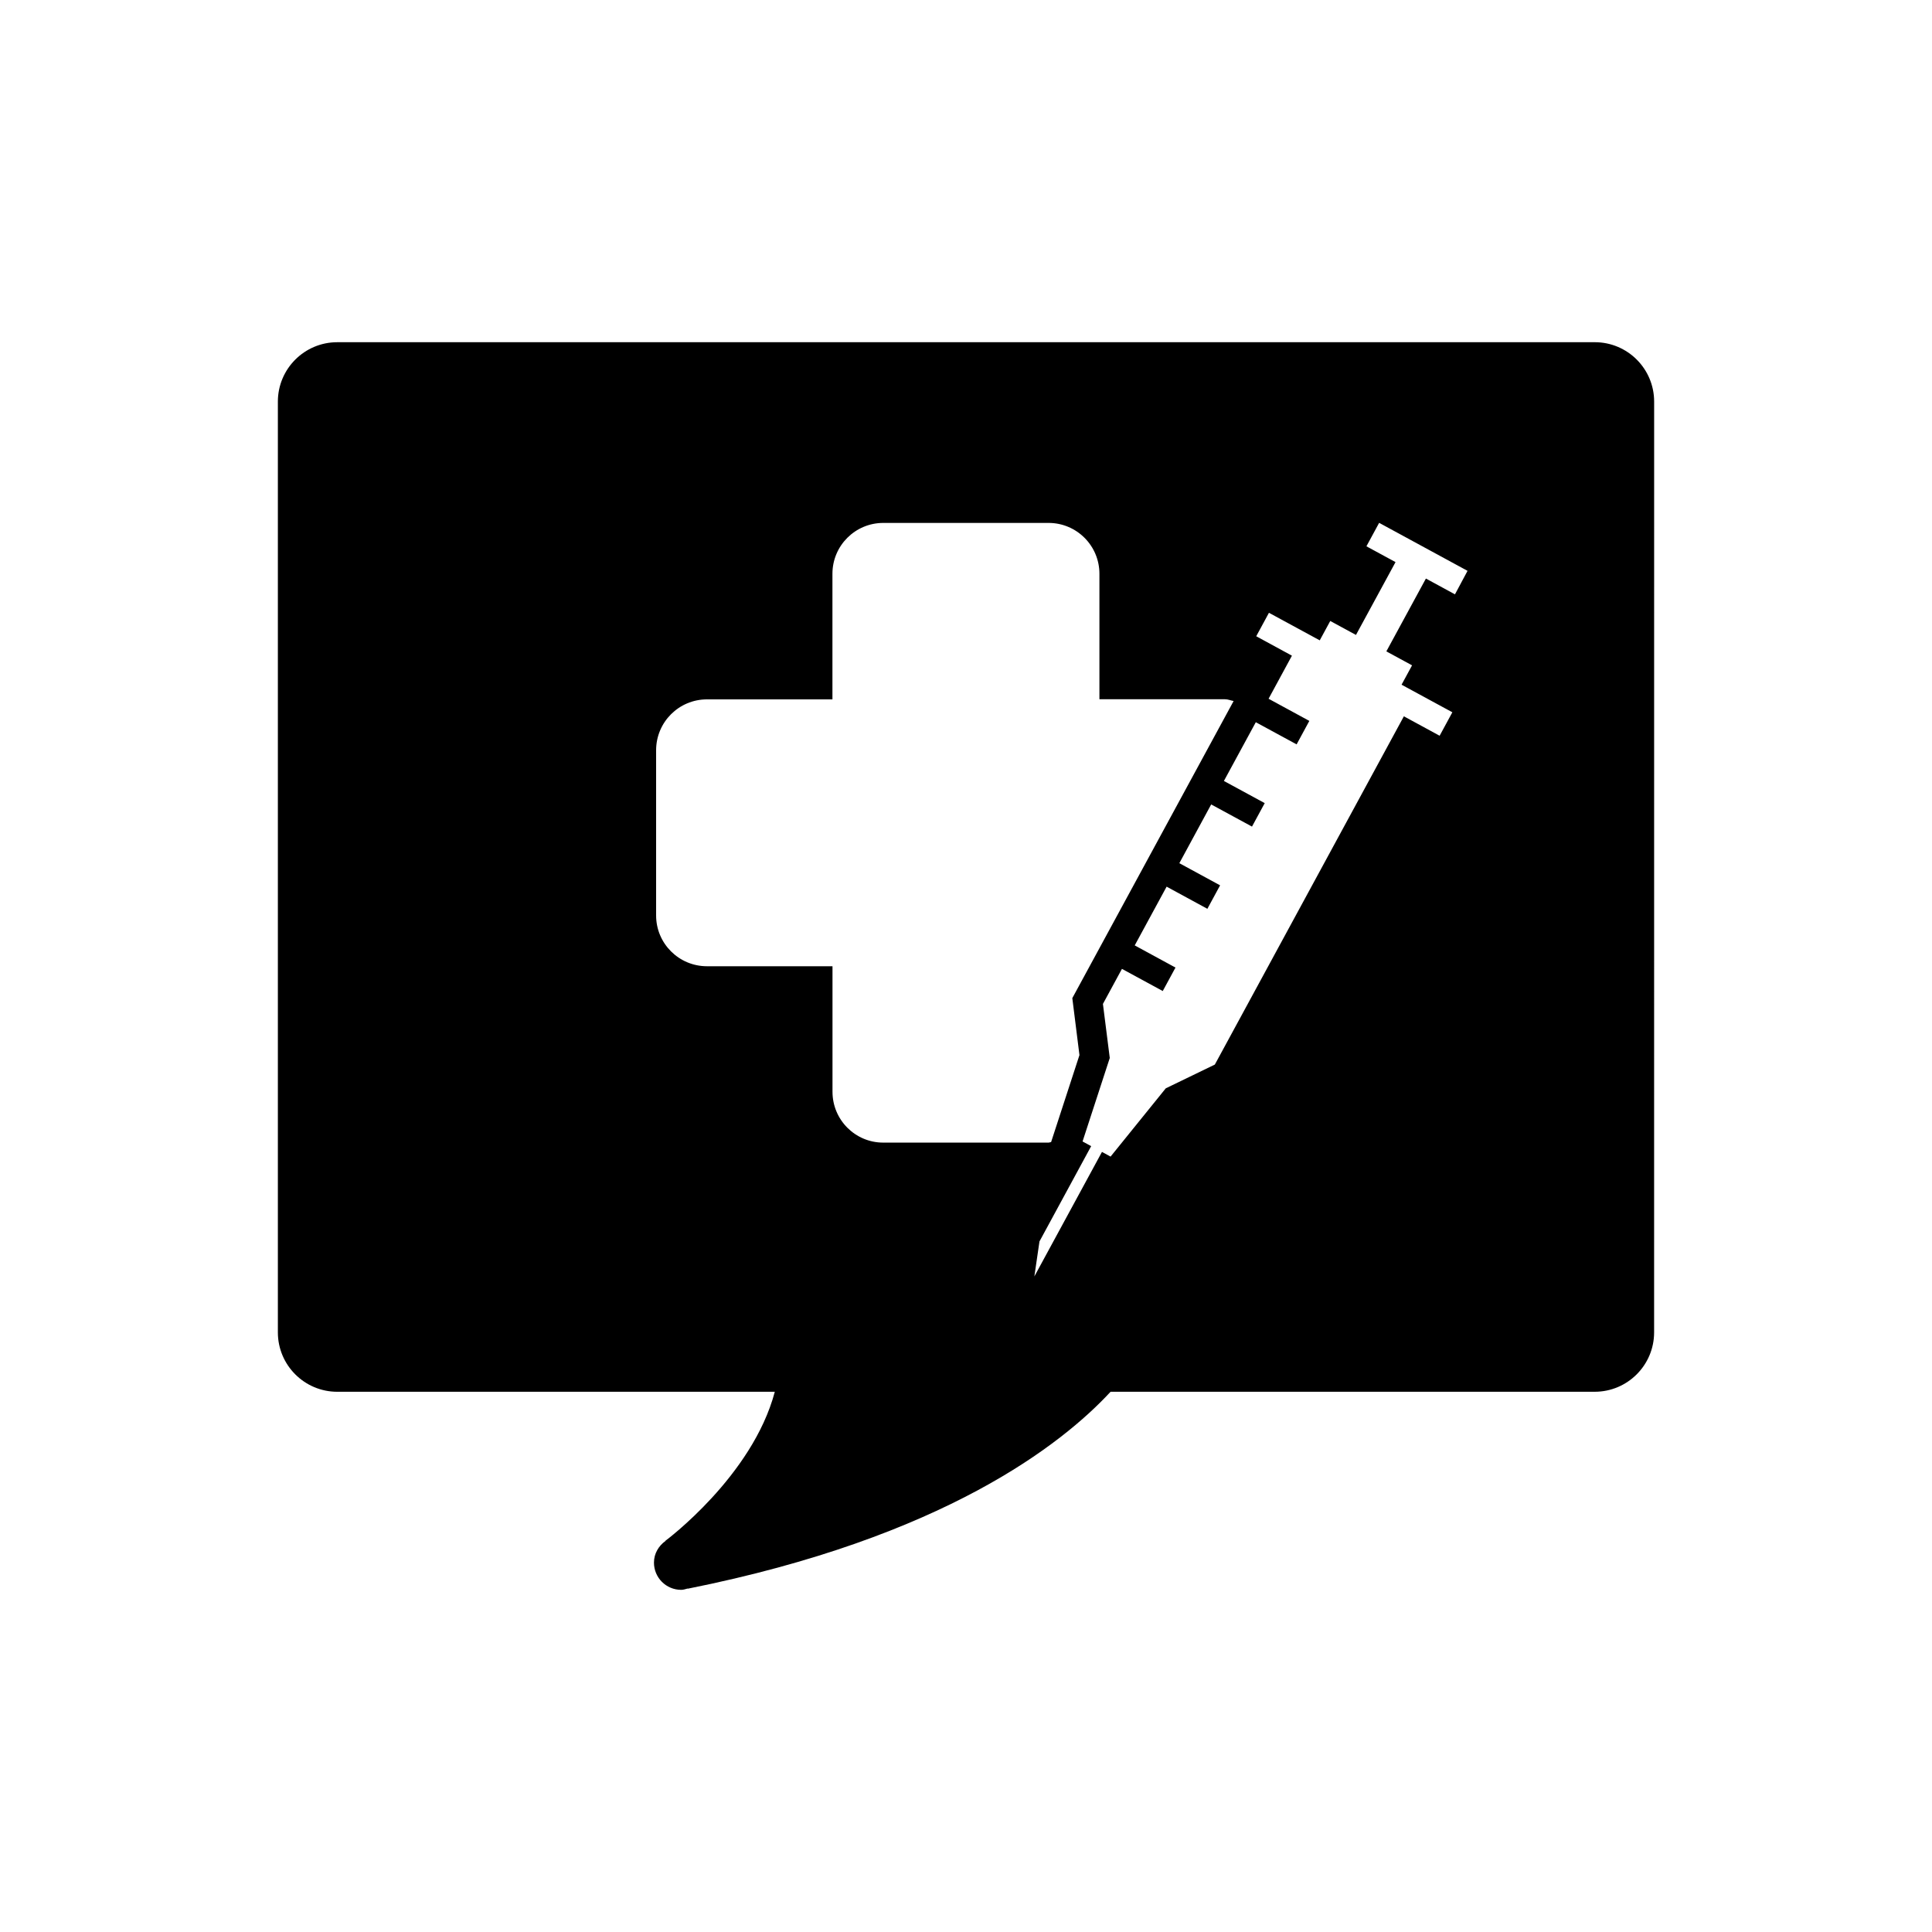 <?xml version="1.0" encoding="UTF-8"?>
<!-- Uploaded to: SVG Repo, www.svgrepo.com, Generator: SVG Repo Mixer Tools -->
<svg fill="#000000" width="800px" height="800px" version="1.1" viewBox="144 144 512 512" xmlns="http://www.w3.org/2000/svg">
 <path d="m566.62 234.69h-333.24c-8.691 0-15.742 7.055-15.742 15.742v246.66c0 8.691 7.055 15.742 15.742 15.742h115.95c-5.934 22.418-28.984 39.484-28.984 39.484l0.016 0.047c-1.812 1.309-3.055 3.336-3.055 5.746 0 3.984 3.227 7.211 7.211 7.211 0.613 0 1.148-0.203 1.715-0.348l0.031 0.047c67.969-13.586 99.281-38.398 112.05-52.191h128.3c8.691 0 15.742-7.055 15.742-15.742l0.008-246.66c0-8.691-7.039-15.742-15.746-15.742zm-202 198.64v-33.266h-33.266c-7.445 0-13.477-6.031-13.477-13.445v-43.801c0-7.445 6.031-13.477 13.477-13.477h33.25v-33.285c0-7.445 6.031-13.477 13.477-13.477h43.801c7.445 0 13.477 6.031 13.477 13.477v33.25h33.25c0.82 0 1.543 0.332 2.312 0.473l-42.746 78.734 1.891 15.098-7.512 23.051c-0.25 0.016-0.457 0.141-0.691 0.141h-43.801c-7.41 0.004-13.441-6.023-13.441-13.473zm164.96-131.82-7.699-4.188-10.484 19.301 6.816 3.699-2.785 5.133 13.461 7.305-3.371 6.219-9.477-5.148-50.098 92.293-13.004 6.297-14.625 18.09-2.281-1.242-17.918 33 1.355-9.273 13.699-25.254-2.281-1.242 7.211-22.121-1.812-14.328 5.039-9.289 10.816 5.871 3.371-6.219-10.801-5.871 8.453-15.57 10.801 5.871 3.371-6.219-10.801-5.871 8.438-15.57 10.816 5.871 3.371-6.219-10.816-5.871 8.453-15.57 10.816 5.871 3.371-6.219-10.801-5.871 6.188-11.414-9.461-5.148 3.371-6.219 13.461 7.305 2.785-5.133 6.816 3.699 10.484-19.301-7.715-4.188 3.371-6.219 23.426 12.723z"/>
</svg>